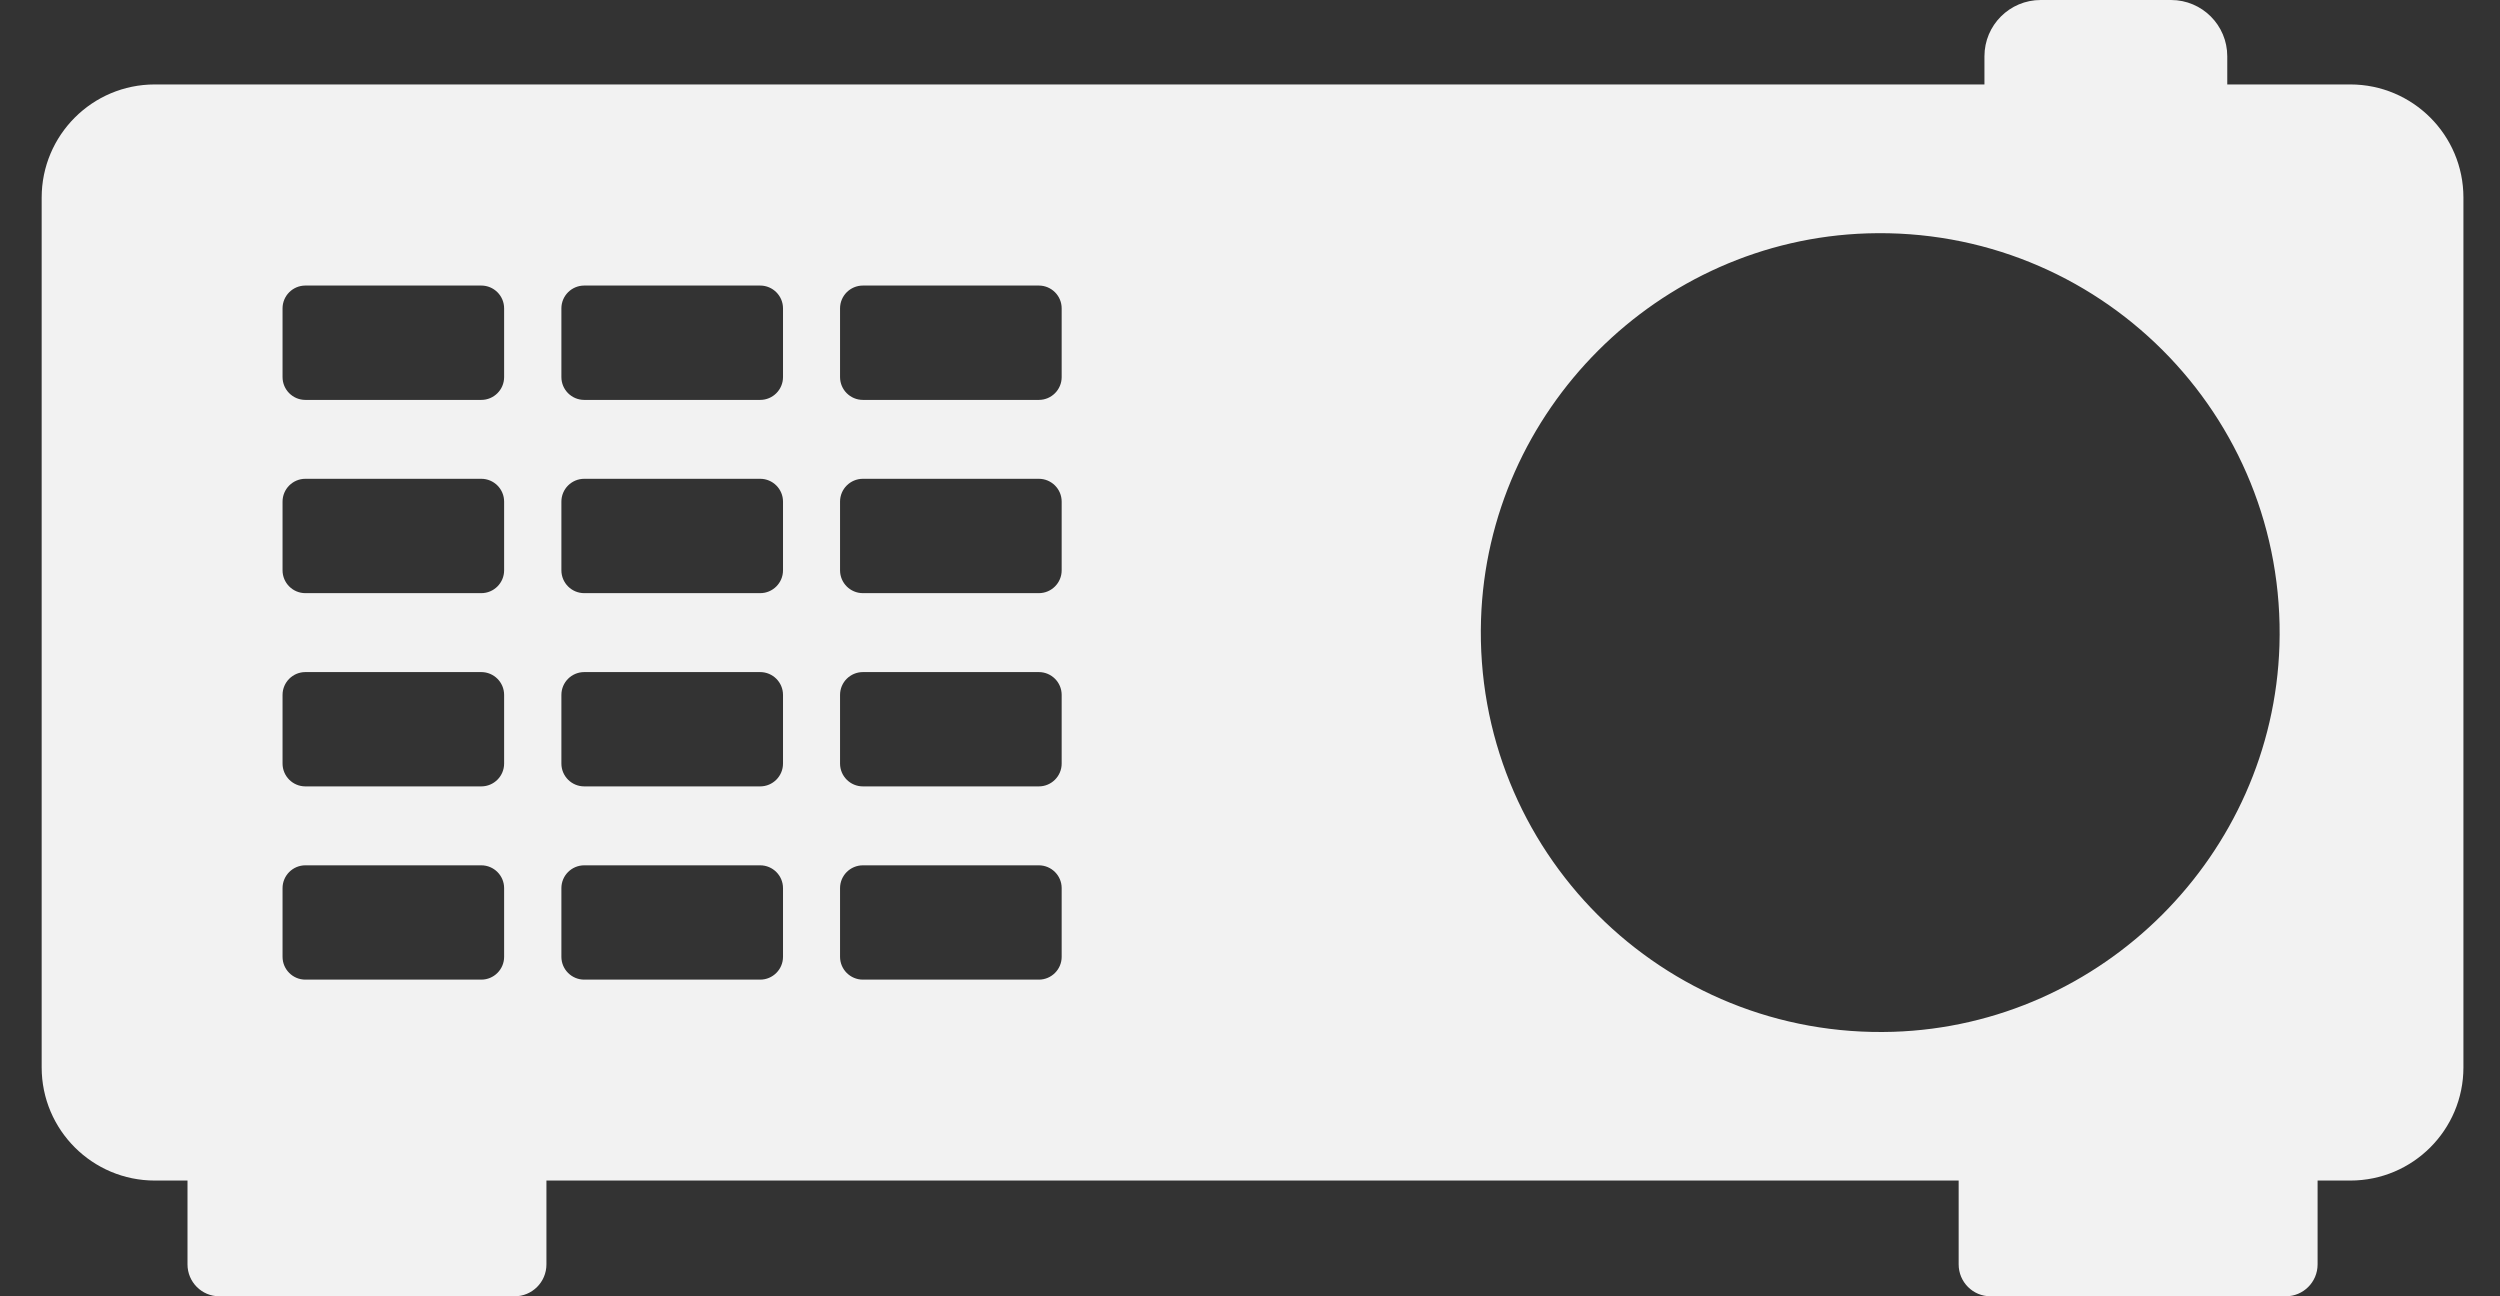 <svg width="54" height="28" viewBox="0 0 54 28" fill="none" xmlns="http://www.w3.org/2000/svg">
<rect x="0" y="0" width="54" height="28" fill="#333333" stroke="none"/>
<path d="M50.758 1.824H48.109V1.216C48.109 0.544 47.565 0 46.894 0H44.08C43.408 0 42.864 0.544 42.864 1.216V1.824H3.344C1.992 1.824 0.9 2.92 0.9 4.268V23.056C0.9 24.408 1.997 25.5 3.344 25.5H4.05V27.311C4.05 27.69 4.356 28 4.738 28H11.115C11.493 28 11.803 27.694 11.803 27.311V25.5H42.307V27.311C42.307 27.69 42.613 28 42.996 28H49.372C49.75 28 50.06 27.694 50.06 27.311V25.5H50.766C52.118 25.5 53.21 24.404 53.21 23.056V4.268C53.21 2.916 52.114 1.824 50.766 1.824H50.758ZM6.103 6.661C6.103 6.389 6.324 6.168 6.596 6.168H10.396C10.668 6.168 10.889 6.389 10.889 6.661V8.145C10.889 8.417 10.668 8.638 10.396 8.638H6.596C6.324 8.638 6.103 8.417 6.103 8.145V6.661ZM6.103 10.835C6.103 10.563 6.324 10.342 6.596 10.342H10.396C10.668 10.342 10.889 10.563 10.889 10.835V12.319C10.889 12.591 10.668 12.812 10.396 12.812H6.596C6.324 12.812 6.103 12.591 6.103 12.319V10.835ZM6.103 15.01C6.103 14.738 6.324 14.517 6.596 14.517H10.396C10.668 14.517 10.889 14.738 10.889 15.01V16.493C10.889 16.765 10.668 16.986 10.396 16.986H6.596C6.324 16.986 6.103 16.765 6.103 16.493V15.01ZM6.103 19.184C6.103 18.912 6.324 18.691 6.596 18.691H10.396C10.668 18.691 10.889 18.912 10.889 19.184V20.667C10.889 20.939 10.668 21.16 10.396 21.16H6.596C6.324 21.16 6.103 20.939 6.103 20.667V19.184ZM16.913 20.667C16.913 20.939 16.692 21.16 16.42 21.16H12.62C12.347 21.16 12.126 20.939 12.126 20.667V19.184C12.126 18.912 12.347 18.691 12.62 18.691H16.42C16.692 18.691 16.913 18.912 16.913 19.184V20.667ZM16.913 16.493C16.913 16.765 16.692 16.986 16.42 16.986H12.62C12.347 16.986 12.126 16.765 12.126 16.493V15.01C12.126 14.738 12.347 14.517 12.62 14.517H16.42C16.692 14.517 16.913 14.738 16.913 15.01V16.493ZM16.913 12.319C16.913 12.591 16.692 12.812 16.42 12.812H12.62C12.347 12.812 12.126 12.591 12.126 12.319V10.835C12.126 10.563 12.347 10.342 12.62 10.342H16.42C16.692 10.342 16.913 10.563 16.913 10.835V12.319ZM16.913 8.145C16.913 8.417 16.692 8.638 16.42 8.638H12.62C12.347 8.638 12.126 8.417 12.126 8.145V6.661C12.126 6.389 12.347 6.168 12.62 6.168H16.42C16.692 6.168 16.913 6.389 16.913 6.661V8.145ZM22.932 20.667C22.932 20.939 22.711 21.16 22.439 21.16H18.639C18.366 21.16 18.145 20.939 18.145 20.667V19.184C18.145 18.912 18.366 18.691 18.639 18.691H22.439C22.711 18.691 22.932 18.912 22.932 19.184V20.667ZM22.932 16.493C22.932 16.765 22.711 16.986 22.439 16.986H18.639C18.366 16.986 18.145 16.765 18.145 16.493V15.01C18.145 14.738 18.366 14.517 18.639 14.517H22.439C22.711 14.517 22.932 14.738 22.932 15.01V16.493ZM22.932 12.319C22.932 12.591 22.711 12.812 22.439 12.812H18.639C18.366 12.812 18.145 12.591 18.145 12.319V10.835C18.145 10.563 18.366 10.342 18.639 10.342H22.439C22.711 10.342 22.932 10.563 22.932 10.835V12.319ZM22.932 8.145C22.932 8.417 22.711 8.638 22.439 8.638H18.639C18.366 8.638 18.145 8.417 18.145 8.145V6.661C18.145 6.389 18.366 6.168 18.639 6.168H22.439C22.711 6.168 22.932 6.389 22.932 6.661V8.145ZM31.99 13.382C32.135 8.867 35.812 5.186 40.33 5.041C45.317 4.884 49.393 8.956 49.236 13.947C49.091 18.461 45.414 22.142 40.896 22.287C35.91 22.444 31.833 18.372 31.99 13.382Z" fill="#F2F2F2"/>
</svg>
